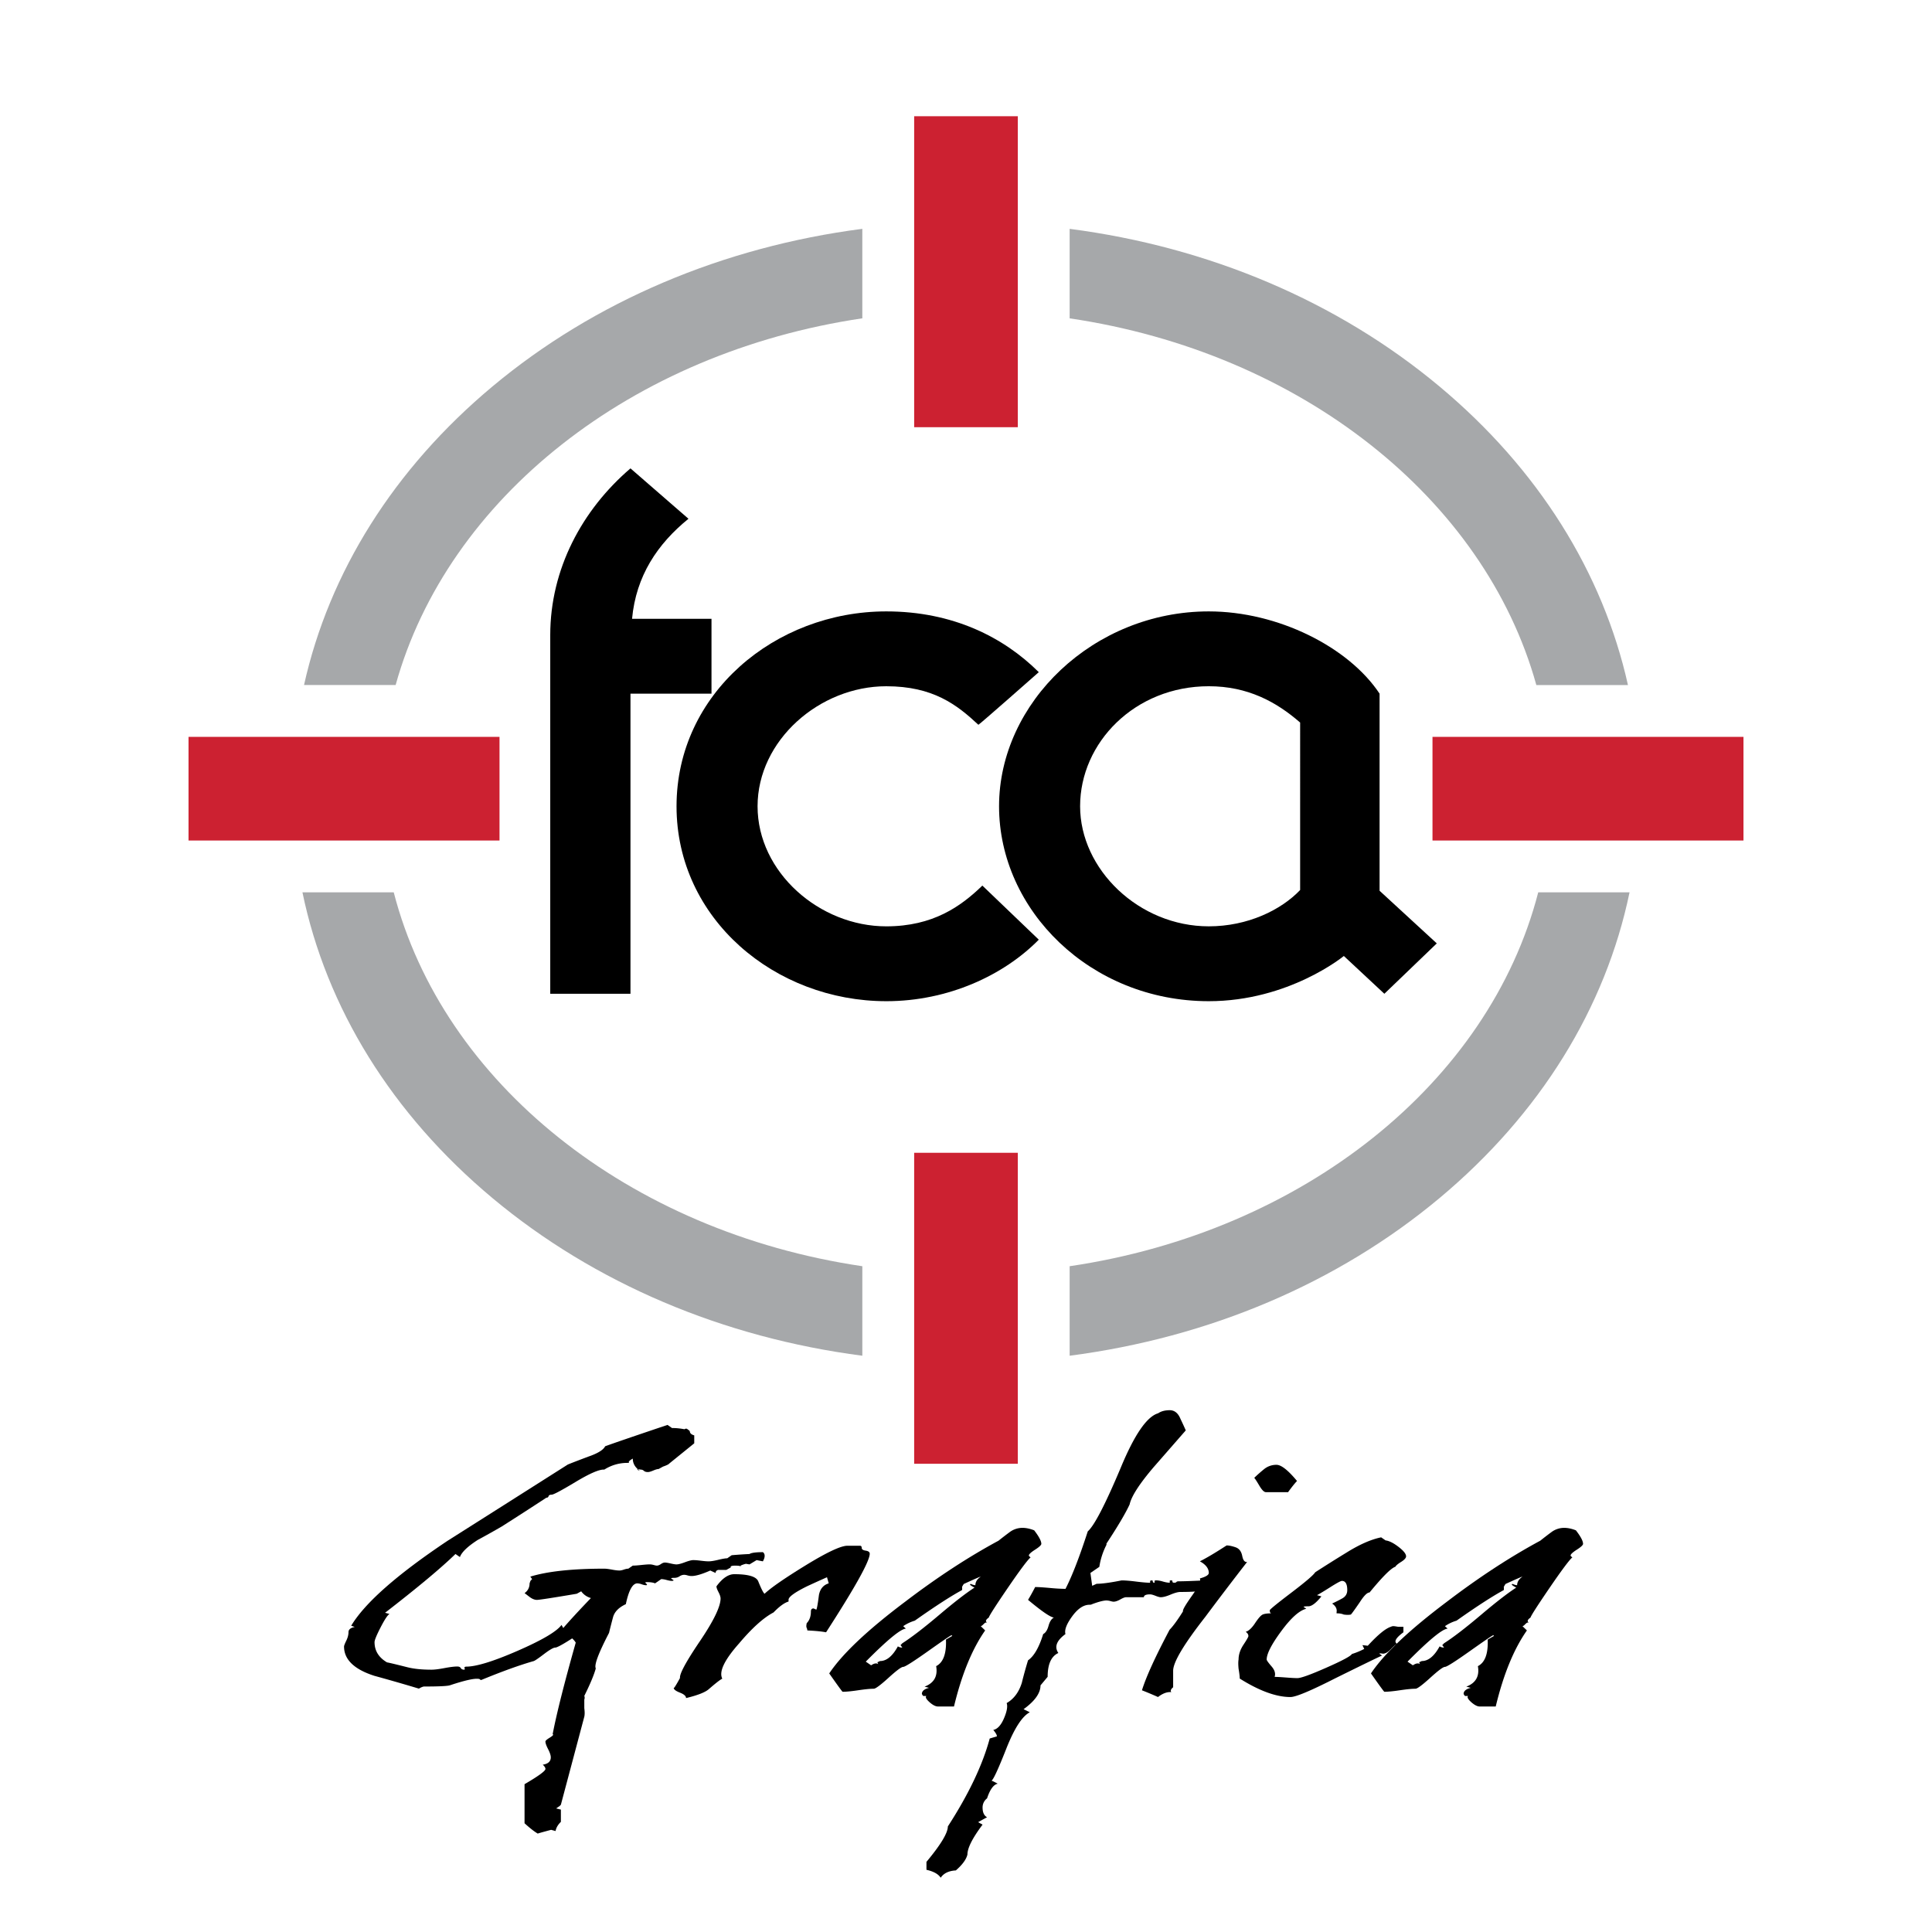 <svg xmlns="http://www.w3.org/2000/svg" width="2500" height="2500" viewBox="0 0 192.756 192.756"><g fill-rule="evenodd" clip-rule="evenodd"><path fill="#fff" d="M0 0h192.756v192.756H0V0z"/><path d="M54.898 63.365c0-6.58 3.169-12.495 8.004-16.635l5.786 5.028c-3.091 2.514-5.23 5.693-5.628 9.981h7.926v7.467h-8.084v29.942h-8.004V63.365z"/><path d="M88.423 99.889c-11.097 0-20.925-8.207-20.925-19.445s9.828-19.445 20.925-19.445c6.656 0 11.729 2.588 15.217 6.063 0 0-5.945 5.249-6.025 5.249-2.139-1.997-4.517-3.844-9.192-3.844-6.658 0-12.84 5.397-12.84 11.977s6.182 11.977 12.84 11.977c4.675 0 7.45-1.996 9.588-4.066l5.629 5.396c-3.488 3.55-9.036 6.138-15.217 6.138z"/><path d="M99.676 80.444c0-10.351 9.434-19.445 20.924-19.445 6.896 0 13.951 3.549 17.041 8.207v19.666l5.707 5.25-5.23 5.027-4.043-3.77s-5.469 4.51-13.475 4.51c-11.809 0-20.924-9.095-20.924-19.445zm30.039-8.355c-2.377-2.07-5.232-3.623-9.115-3.623-7.369 0-12.838 5.619-12.838 11.977 0 6.285 5.863 11.977 12.838 11.977 3.883 0 7.213-1.626 9.115-3.622V72.089z"/><path fill="#cc2131" d="M101.547 42.621H91.206V11.595h10.341v31.026z"/><path d="M143.623 38.561c-10.172-8.499-23.01-13.926-36.904-15.729v8.929c23.016 3.402 41.393 17.948 46.562 36.586h9.141c-2.51-11.25-8.965-21.572-18.799-29.786z" fill="#a6a8aa"/><path fill="#cc2131" d="M142.92 83.859V73.517h31.027v10.342H142.92z"/><path d="M86.034 31.76v-8.929c-13.895 1.804-26.732 7.23-36.904 15.729-9.833 8.215-16.289 18.537-18.797 29.785h9.14c5.17-18.637 23.546-33.184 46.561-36.585z" fill="#a6a8aa"/><path fill="#cc2131" d="M18.809 83.859V73.517h31.027v10.342H18.809z"/><path d="M76.111 155.776l-.623-.124-.711.429-.356-.062a2.762 2.762 0 0 0-.533.184c0 .041.03.082.089.122-.06-.081-.269-.122-.623-.122-.356 0-.504.061-.444.182l-.444.244h-.8c-.179.041-.267.143-.267.307l-.533-.244c-.83.367-1.452.548-1.867.548-.119 0-.252-.019-.4-.06a1.4 1.4 0 0 0-.311-.062.846.846 0 0 0-.489.151.915.915 0 0 1-.534.152c-.208 0-.311.022-.311.062l.267.185a.311.311 0 0 1-.177.06c-.121 0-.298-.028-.535-.092a2.424 2.424 0 0 0-.532-.091l-.623.427c-.179-.081-.445-.122-.8-.122-.119 0-.177.021-.177.061a.817.817 0 0 1 .177.186c0 .04-.029.06-.088.06-.119 0-.267-.029-.442-.091a1.376 1.376 0 0 0-.439-.093c-.472 0-.853.693-1.146 2.075-.705.327-1.133.764-1.279 1.312-.146.548-.28 1.066-.397 1.554-1.058 2.035-1.498 3.215-1.321 3.54-.177.652-.559 1.566-1.146 2.745a.495.495 0 0 1 0 .367v.853c.047.367.047.652 0 .855l-2.338 8.786c.059 0 .059 0 0 0l-.119.122-.354.244.474.12v1.221c-.296.286-.472.59-.53.916l-.442-.121c-.945.253-1.387.379-1.327.379-.354-.203-.797-.55-1.326-1.035v-3.226-.67c1.389-.812 2.085-1.318 2.085-1.521 0-.121-.09-.264-.267-.426.534-.082.8-.325.8-.73 0-.203-.09-.479-.267-.82-.179-.346-.267-.6-.267-.763 0-.081.149-.212.449-.394.299-.186.389-.298.272-.337.398-2.069 1.166-5.11 2.302-9.129-.06-.121-.179-.262-.356-.427-.949.612-1.511.917-1.688.917-.179 0-.55.215-1.113.64-.562.429-.905.661-1.021.702-1.424.406-3.172 1.037-5.246 1.891-.06 0-.104-.02-.133-.061-.029-.041-.133-.062-.311-.062-.475 0-1.365.216-2.667.646-.237.086-1.098.128-2.578.128-.12 0-.298.072-.534.211a187.015 187.015 0 0 0-4.447-1.279c-2.016-.648-3.022-1.624-3.022-2.924 0-.08.075-.273.221-.578.15-.305.223-.588.223-.851 0-.265.208-.438.623-.52l-.354-.122c1.363-2.274 4.562-5.095 9.602-8.467 3.971-2.514 7.972-5.053 12.003-7.612.177-.08.858-.344 2.044-.791.946-.324 1.509-.67 1.688-1.036.888-.325 2.964-1.034 6.223-2.132l.446.311c.413 0 .828.04 1.244.123a.313.313 0 0 1 .177-.061c.059 0 .177.081.356.243 0 .203.147.347.444.427v.793l-2.488 2.014c-.061.082-.269.186-.623.307l-.444.244c-.12 0-.298.051-.535.152-.238.101-.415.151-.532.151-.179 0-.312-.039-.399-.121a.449.449 0 0 0-.311-.123c-.238-.039-.356-.039-.356 0 .059.041.147.082.267.121-.475-.324-.711-.731-.711-1.22-.356.203-.475.346-.356.428H62.6c-.83 0-1.601.224-2.311.671-.475-.039-1.425.367-2.847 1.221-1.421.854-2.222 1.28-2.399 1.28-.179 0-.283.052-.312.152-.03.103-.104.152-.222.152a403.69 403.69 0 0 1-4.445 2.868c-.771.448-1.571.896-2.4 1.344-1.009.651-1.601 1.22-1.778 1.708l-.443-.305c-1.424 1.386-3.764 3.34-7.023 5.863l.444.123c-.175.082-.47.52-.879 1.312-.411.794-.616 1.295-.616 1.497 0 .855.413 1.528 1.242 2.017.236.041.916.203 2.041.488.651.163 1.449.243 2.396.243.296 0 .724-.051 1.286-.158.563-.105.99-.16 1.287-.16.177 0 .296.055.354.16.059.107.177.158.356.158.048 0 .048-.08 0-.243a.312.312 0 0 1 .177-.062c1.008 0 2.728-.529 5.158-1.59s3.881-1.917 4.356-2.571l.177.306c.592-.691 1.511-1.688 2.757-2.989a1.766 1.766 0 0 1-.97-.672l-.442.244c-2.412.407-3.736.612-3.972.612-.236 0-.486-.103-.751-.306s-.425-.326-.484-.367c.333-.242.5-.568.5-.977l.084-.244.166-.183-.177-.244c1.718-.526 4.179-.793 7.38-.793.177 0 .429.032.754.092.325.062.577.092.756.092.117 0 .265-.029.444-.092.177-.06.325-.092.444-.092l.446-.305c.177 0 .459-.019.845-.061.383-.041.665-.062.844-.062.117 0 .25.021.4.062.147.042.252.061.311.061.119 0 .252-.051.4-.151.147-.103.281-.155.399-.155.119 0 .312.031.58.093.267.062.458.092.577.092.177 0 .459-.07.844-.214.384-.143.665-.215.844-.215.178 0 .43.022.757.062.325.041.577.062.757.062.235 0 .561-.052.975-.153.415-.101.711-.151.89-.151l.443-.308a46.795 46.795 0 0 1 1.778-.12c.177-.121.622-.184 1.334-.184.117.082.177.204.177.367s-.06.346-.178.549z"/><path d="M86.773 155.015c0 .735-1.453 3.348-4.356 7.839-.417-.082-1.038-.144-1.867-.185a.774.774 0 0 0-.089-.305c-.017-.121-.017-.203 0-.244 0-.12.029-.203.089-.243.236-.284.354-.65.354-1.1 0-.202.088-.304.267-.304l.267.122c.059-.04.148-.527.267-1.464.117-.609.444-.996.978-1.16l-.174-.609c-.639.282-1.308.585-2.004.908-1.22.605-1.831 1.052-1.831 1.333v.183c-.414.12-.912.484-1.499 1.088-1 .526-2.145 1.557-3.439 3.092-1.469 1.655-2.027 2.826-1.673 3.514-.236.12-.676.464-1.323 1.028-.354.325-1.118.627-2.293.91 0-.203-.207-.386-.618-.546-.409-.16-.616-.323-.616-.484 0 .12.21-.202.63-.971-.062-.402.598-1.624 1.978-3.664s2.07-3.464 2.07-4.272c0-.16-.069-.373-.207-.636-.137-.261-.205-.455-.205-.575.592-.809 1.186-1.213 1.778-1.213 1.421 0 2.222.244 2.401.732.296.731.502 1.139.623 1.22.65-.614 2.028-1.564 4.133-2.856 2.105-1.289 3.482-1.934 4.135-1.934h1.246c.117 0 .178.071.178.214 0 .144.133.236.4.276.267.041.4.144.4.306zM103.893 154.03c0 .122-.209.317-.623.582-.416.266-.621.461-.621.582 0 .042.059.104.176.185-.295.246-1.053 1.257-2.268 3.034-1.215 1.778-1.85 2.77-1.908 2.975-.297.205-.357.368-.178.489h-.09c-.061 0-.148.061-.266.182-.119.122-.209.182-.268.182l.443.427c-1.303 1.861-2.341 4.393-3.11 7.589h-1.601c-.237 0-.521-.146-.846-.436-.325-.293-.43-.496-.311-.612h-.267c-.059 0-.119-.07-.177-.21 0-.279.235-.481.71-.603l-.444-.12c.948-.36 1.333-1.042 1.157-2.046.71-.361 1.036-1.246.978-2.65l.623-.36c0-.039-.031-.062-.09-.062s-.83.525-2.312 1.574c-1.481 1.05-2.312 1.574-2.488 1.574-.179 0-.667.364-1.467 1.091s-1.29 1.089-1.467 1.089c-.356 0-.875.052-1.557.152-.681.102-1.2.15-1.554.15-.061-.039-.505-.649-1.334-1.83 1.303-1.953 3.822-4.33 7.556-7.139 3.2-2.439 6.312-4.474 9.334-6.103.355-.283.725-.567 1.109-.853a2.12 2.12 0 0 1 1.291-.428c.354 0 .74.082 1.156.245.475.615.714 1.064.714 1.35zm-6.045 3.271c-.061 0-.623.244-1.69.732a2.057 2.057 0 0 0-.177.305.82.82 0 0 1 0 .306c-1.127.609-2.699 1.627-4.712 3.05a4.078 4.078 0 0 0-1.157.55l.267.245c-.533.04-1.867 1.139-4 3.293l.534.367c.296-.202.532-.244.711-.123l-.09-.181.267-.123c.652 0 1.247-.489 1.78-1.464a.77.77 0 0 0 .444.119l-.179-.243.178-.184c.948-.609 2.178-1.557 3.69-2.837 1.511-1.28 2.682-2.185 3.511-2.716-.295-.162-.444-.263-.444-.304 0-.039.029-.061.09-.061.176.081.325.122.444.122-.001-.323.177-.608.533-.853zM121.502 158.37c-.475.116-.711.31-.711.578l-.445-.305c-.533.125-1.393.187-2.578.187-.236 0-.562.089-.977.263-.414.175-.74.262-.977.262-.121 0-.297-.048-.533-.143-.238-.094-.418-.142-.535-.142-.414 0-.621.095-.621.284h-1.779c-.119 0-.311.075-.578.225-.266.149-.49.222-.666.222-.059 0-.164-.019-.311-.06a1.577 1.577 0 0 0-.4-.061c-.295 0-.771.123-1.422.365a.481.481 0 0 1-.268.061c-.592 0-1.17.386-1.732 1.158-.562.773-.785 1.361-.668 1.767-.889.65-1.127 1.279-.709 1.889-.713.326-1.068 1.119-1.068 2.377l-.713.853c0 .772-.562 1.564-1.688 2.377l.621.305c-.771.406-1.555 1.625-2.355 3.656-.801 2.03-1.287 3.085-1.467 3.168.119.039.326.141.623.304-.414.082-.771.567-1.066 1.463a1.134 1.134 0 0 0-.447.913c0 .486.15.812.447.975-.238.121-.533.285-.891.488l.443.244c-1.006 1.34-1.51 2.334-1.51 2.983-.117.489-.502 1.017-1.156 1.587-.709.039-1.213.283-1.511.73-.236-.367-.709-.631-1.421-.792v-.793c1.423-1.706 2.134-2.885 2.134-3.533 2.075-3.21 3.467-6.134 4.178-8.774l.621-.184c.059 0 .09-.021.09-.061 0-.123-.119-.326-.355-.609.414-.082.77-.469 1.066-1.157.297-.693.383-1.199.268-1.524.711-.406 1.215-1.076 1.51-2.012a41.53 41.53 0 0 1 .623-2.255c.592-.405 1.096-1.278 1.512-2.618.238-.121.414-.397.533-.823.117-.426.297-.7.533-.823-.355-.039-1.215-.629-2.578-1.768.178-.282.416-.709.711-1.278.297 0 .785.031 1.467.091a18.54 18.54 0 0 0 1.557.092c.652-1.261 1.393-3.172 2.223-5.736.652-.571 1.748-2.688 3.291-6.351 1.363-3.296 2.607-5.105 3.734-5.433.295-.203.68-.305 1.154-.305.473 0 .83.284 1.066.854.178.367.355.754.533 1.159-1.066 1.223-2.133 2.442-3.199 3.662-1.424 1.67-2.225 2.911-2.402 3.725-.414.896-1.186 2.199-2.311 3.907v.123a7.115 7.115 0 0 0-.711 2.198l-.889.608.176 1.283.447-.202c.533 0 1.361-.111 2.488-.337.354 0 .844.039 1.467.118.621.078 1.082.115 1.377.115.004 0 .004-.062 0-.187a.396.396 0 0 1 .18-.047c.059 0 .088.039.088.118 0 .078.059.115.18.115.002 0 .002-.062 0-.187 0-.03.057-.047.176-.047.178 0 .4.039.666.118.268.078.488.115.668.115.004 0 .004-.062 0-.187 0-.03.059-.047.178-.047.059 0 .09.039.09.118 0 .078.057.115.176.115s.193-.022.223-.07c.031-.045.104-.07.223-.07.354 0 .887-.015 1.6-.046.711-.03 1.244-.047 1.6-.047.471.004.707.234.707.696z"/><path d="M124.426 155.835a341.064 341.064 0 0 0-4.18 5.489c-2.133 2.725-3.201 4.513-3.201 5.366v1.646c-.236.203-.299.368-.176.488-.418-.039-.861.122-1.334.488a38.94 38.94 0 0 0-1.602-.671c.414-1.34 1.334-3.354 2.756-6.038.354-.365.799-.974 1.334-1.828v-.062c0-.162.311-.68.934-1.555.621-.875.873-1.433.754-1.676.592-.163.891-.347.891-.55 0-.446-.297-.834-.889-1.159.65-.324 1.541-.854 2.668-1.585.234 0 .531.062.887.183s.578.407.668.854c.087.45.252.652.49.61zm4.978-8.078c-.238.25-.535.621-.891 1.115h-2.221c-.18 0-.402-.226-.668-.681-.268-.454-.432-.701-.49-.743.297-.289.623-.579.979-.867a1.92 1.92 0 0 1 1.246-.435c.473 0 1.155.539 2.045 1.611zM140.285 155.275c0 .163-.164.348-.488.551-.326.203-.52.367-.578.488-.414.124-1.273.979-2.578 2.568-.238 0-.562.326-.979.978-.533.776-.83 1.185-.889 1.224-.178.042-.416.042-.711 0-.18-.081-.416-.122-.711-.122v-.122c.059-.323-.092-.609-.445-.854.354-.162.695-.334 1.023-.518.324-.184.488-.457.488-.824 0-.609-.18-.916-.533-.916-.119 0-.52.217-1.199.649-.684.433-1.113.689-1.291.772l.445.123c-.533.658-.965.988-1.289.988-.326 0-.49.021-.49.062l.268.186c-.688.165-1.518.906-2.49 2.224-.975 1.318-1.461 2.265-1.461 2.842 0 .081.162.31.482.679.322.37.424.721.309 1.051.232 0 .611.021 1.137.062.527.042.906.061 1.141.061.352 0 1.314-.348 2.893-1.045 1.576-.695 2.424-1.149 2.541-1.361.41-.126.818-.294 1.229-.506l-.178-.38.533.062c1.008-1.099 1.777-1.729 2.311-1.894a.494.494 0 0 1 .268-.061c.059 0 .207.021.443.062h.533v.549c-.77.57-.979.955-.621 1.159-.119.04-.328.214-.625.52-.295.305-.561.456-.797.456-.238-.039-.357-.039-.357 0l.268.187c-.297.123-1.863.885-4.703 2.286-2.426 1.235-3.904 1.852-4.436 1.852-1.42 0-3.105-.614-5.059-1.842 0-.204-.039-.531-.117-.983-.039-.409-.039-.715 0-.92 0-.492.164-.982.49-1.475.326-.491.49-.778.49-.859 0-.164-.09-.307-.268-.43.297-.082.607-.369.932-.859.326-.492.578-.777.758-.86.176-.081.473-.122.889-.122-.119 0-.178-.103-.178-.307 0-.08.709-.66 2.133-1.741 1.422-1.081 2.223-1.764 2.4-2.049a149.01 149.01 0 0 1 3.113-1.958c1.303-.813 2.459-1.322 3.467-1.527l.443.306c.355.041.785.256 1.289.643s.755.701.755.945z"/><path d="M157.941 154.03c0 .122-.207.317-.623.582-.414.266-.621.461-.621.582 0 .042.059.104.178.185-.295.246-1.053 1.257-2.268 3.034-1.215 1.778-1.85 2.77-1.91 2.975-.295.205-.355.368-.176.489h-.09c-.061 0-.15.061-.268.182-.117.122-.207.182-.266.182l.443.427c-1.305 1.861-2.342 4.393-3.111 7.589h-1.602c-.236 0-.52-.146-.846-.436-.324-.293-.428-.496-.311-.612h-.266c-.059 0-.119-.07-.178-.21 0-.279.236-.481.711-.603l-.443-.12c.947-.36 1.332-1.042 1.156-2.046.711-.361 1.035-1.246.977-2.65l.623-.36c0-.039-.031-.062-.09-.062s-.828.525-2.311 1.574c-1.482 1.05-2.311 1.574-2.488 1.574-.18 0-.666.364-1.467 1.091s-1.291 1.089-1.467 1.089c-.357 0-.877.052-1.559.152-.68.102-1.199.15-1.553.15-.061-.039-.506-.649-1.334-1.83 1.303-1.953 3.822-4.33 7.557-7.139 3.199-2.439 6.311-4.474 9.334-6.103.355-.283.723-.567 1.109-.853a2.114 2.114 0 0 1 1.289-.428c.355 0 .74.082 1.156.245.479.615.715 1.064.715 1.35zm-6.043 3.271c-.061 0-.623.244-1.691.732a2.254 2.254 0 0 0-.176.305.866.866 0 0 1 0 .306c-1.129.609-2.699 1.627-4.713 3.05a4.085 4.085 0 0 0-1.156.55l.268.245c-.535.04-1.867 1.139-4 3.293l.533.367c.295-.202.531-.244.711-.123l-.09-.181.268-.123c.652 0 1.246-.489 1.779-1.464.117.08.264.119.443.119l-.18-.243.178-.184c.949-.609 2.178-1.557 3.691-2.837 1.51-1.28 2.682-2.185 3.512-2.716-.297-.162-.443-.263-.443-.304 0-.039.029-.061.088-.061.178.081.326.122.445.122 0-.323.176-.608.533-.853z"/><path d="M153.469 89.03c-4.893 18.98-23.441 33.855-46.75 37.301v8.93c13.895-1.804 26.732-7.23 36.904-15.729 10.041-8.39 16.566-18.975 18.957-30.502h-9.111zM39.284 89.03h-9.109c2.39 11.527 8.914 22.112 18.956 30.502 10.172 8.498 23.009 13.925 36.904 15.729v-8.93c-23.309-3.444-41.858-18.32-46.751-37.301z" fill="#a6a8aa"/><path fill="#cc2131" d="M101.547 146.041H91.206v-31.027h10.341v31.027z"/></g></svg>